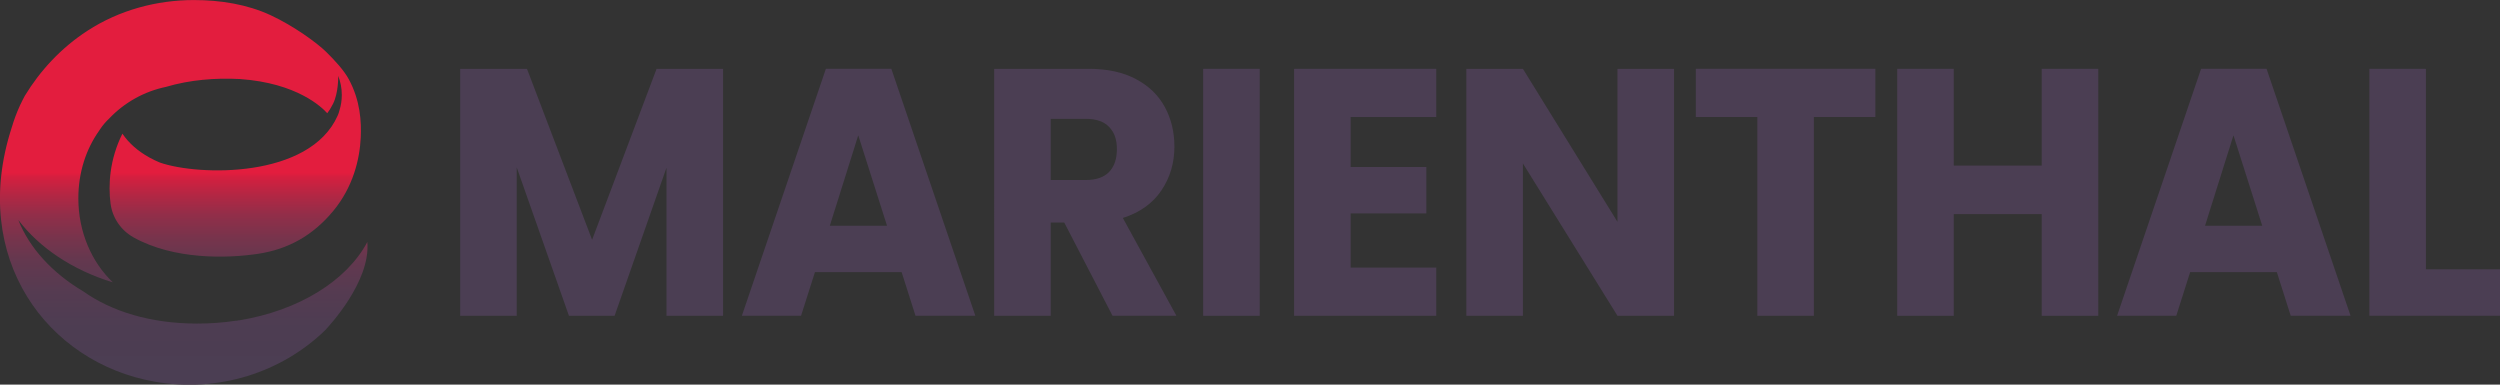 <?xml version="1.0" encoding="UTF-8"?><svg id="Layer_2" xmlns="http://www.w3.org/2000/svg" xmlns:xlink="http://www.w3.org/1999/xlink" viewBox="0 0 538.97 82.91"><rect x="0" y="0" width="538.97" height="82.91" fill="#333333" stroke="none"/><defs><style>.cls-1{fill:url(#linear-gradient);}.cls-1,.cls-2,.cls-3,.cls-4{stroke-width:0px;}.cls-2{fill:#4b3e53;}.cls-3{fill:none;}.cls-4{fill:#fff;}</style><linearGradient id="linear-gradient" x1="39.62" y1="82.91" x2="39.62" y2="0" gradientUnits="userSpaceOnUse"><stop offset="0" stop-color="#4b3e53"/><stop offset=".15" stop-color="#4d3d52"/><stop offset=".24" stop-color="#553b51"/><stop offset=".32" stop-color="#63384f"/><stop offset=".38" stop-color="#77344c"/><stop offset=".44" stop-color="#912e49"/><stop offset=".49" stop-color="#b12744"/><stop offset=".54" stop-color="#d51f3f"/><stop offset=".55" stop-color="#e31d3e"/><stop offset="1" stop-color="#e31d3e"/></linearGradient></defs><g id="Layer_1-2"><path class="cls-2" d="m155.88,14.84v53.24h-12.19v-31.93l-11.19,31.93h-9.84l-11.26-32v32h-12.19V14.84h14.4l14.04,36.86,13.9-36.86h14.33Z"/><path class="cls-2" d="m194.37,58.67h-18.68l-2.99,9.4h-12.76l18.11-53.24h14.11l18.11,53.24h-12.9l-2.99-9.4Zm-3.14-10.01l-6.2-19.49-6.13,19.49h12.33Z"/><path class="cls-2" d="m239.85,68.08l-10.41-20.1h-2.92v20.1h-12.19V14.84h20.46c3.94,0,7.31.73,10.09,2.2,2.78,1.47,4.86,3.48,6.24,6.03,1.38,2.55,2.07,5.4,2.07,8.53,0,3.54-.94,6.7-2.82,9.48-1.88,2.78-4.65,4.75-8.3,5.91l11.55,21.08h-13.76Zm-13.33-29.27h7.56c2.23,0,3.91-.58,5.03-1.74,1.12-1.16,1.68-2.81,1.68-4.93s-.56-3.61-1.68-4.78c-1.12-1.16-2.79-1.74-5.03-1.74h-7.56v13.2Z"/><path class="cls-2" d="m271.58,14.84v53.24h-12.19V14.84h12.19Z"/><path class="cls-2" d="m291.18,25.23v10.77h16.32v10.01h-16.32v11.68h18.46v10.39h-30.65V14.84h30.65v10.39h-18.46Z"/><path class="cls-2" d="m360.9,68.08h-12.19l-20.39-32.84v32.84h-12.19V14.84h12.19l20.39,32.99V14.84h12.19v53.24Z"/><path class="cls-2" d="m404.31,14.84v10.39h-13.26v42.85h-12.19V25.23h-13.26v-10.39h38.71Z"/><path class="cls-2" d="m452.36,14.84v53.24h-12.19v-21.92h-18.96v21.92h-12.19V14.84h12.19v20.86h18.96V14.84h12.19Z"/><path class="cls-2" d="m490.85,58.67h-18.68l-2.99,9.4h-12.76l18.11-53.24h14.11l18.11,53.24h-12.9l-2.99-9.4Zm-3.14-10.01l-6.2-19.49-6.13,19.49h12.33Z"/><path class="cls-2" d="m523,58.06h15.97v10.01h-28.16V14.84h12.19v43.23Z"/><path class="cls-3" d="m37.23,69.14c.16-.03.31-.07.46-.1-.24.04-.48.08-.72.11.09,0,.17,0,.26-.01Z"/><path class="cls-1" d="m51.53,69.04c-.16.03-.31.07-.46.1-.09,0-.17,0-.26.01-2.67.4-5.44.61-8.28.61-10.07,0-18.46-2.62-24.54-6.92-6.68-3.95-11.66-9.38-14.04-15.42,4.49,5.94,11.65,10.79,20.34,13.44.01-.02,0,0,.01-.02-4.52-4.31-7.41-10.81-7.41-18.08,0-5.64,1.68-10.63,4.5-14.61.06-.09.11-.17.17-.26.59-.9,1.29-1.69,1.98-2.34,3.27-3.44,7.52-5.83,12.24-6.82,5.15-1.53,10.69-1.97,15.95-1.69,12.31.86,17.67,6.08,18.82,7.37.36-.45.78-1.1,1.24-2.01,1.23-2.46,1.12-6.04,1.12-6.04.49,1.23.78,2.62.78,4.1,0,1.18-.18,2.31-.51,3.35-.09.38-.22.76-.39,1.13-6.04,13.57-30.02,13.01-38.33,10.1-.71-.3-1.4-.62-2.06-.98-.13-.09-.25-.15-.36-.2-2.28-1.29-4.23-2.94-5.65-5.04-2.76,5.53-3.08,11-2.56,15.05.4,3.09,2.25,5.8,4.97,7.31,8.62,4.8,20.01,4.58,26.89,3.53,6.37-.97,11.74-3.89,16.16-9.24,4.25-5.13,5.7-11.08,5.92-15.82.16-3.43-.09-7.99-2.59-12.59-1.03-1.9-3.02-4.07-4.88-5.89-1.97-1.94-7-5.59-11.95-7.89-5.04-2.34-10.81-3.27-16.56-3.27-7.95,0-16.03,2.13-22.94,6.62-5.72,3.72-10.22,8.62-13.51,14.04-.35.64-.68,1.31-1,2,.03-.08.06-.17.09-.25h0c-.07.16-.13.32-.2.48-.66,1.45-1.23,2.98-1.7,4.58-9.16,28.17,7.67,50.68,30.7,54.78,13.92,2.48,27.51-2.01,36.86-11.06.78-.86,9.84-10.47,9.1-19.03-4.46,8.39-14.84,14.81-27.67,16.9Z"/><path class="cls-4" d="m13.07,54.97c-.05-.09-.06-.09,0,0h0Z"/></g></svg>